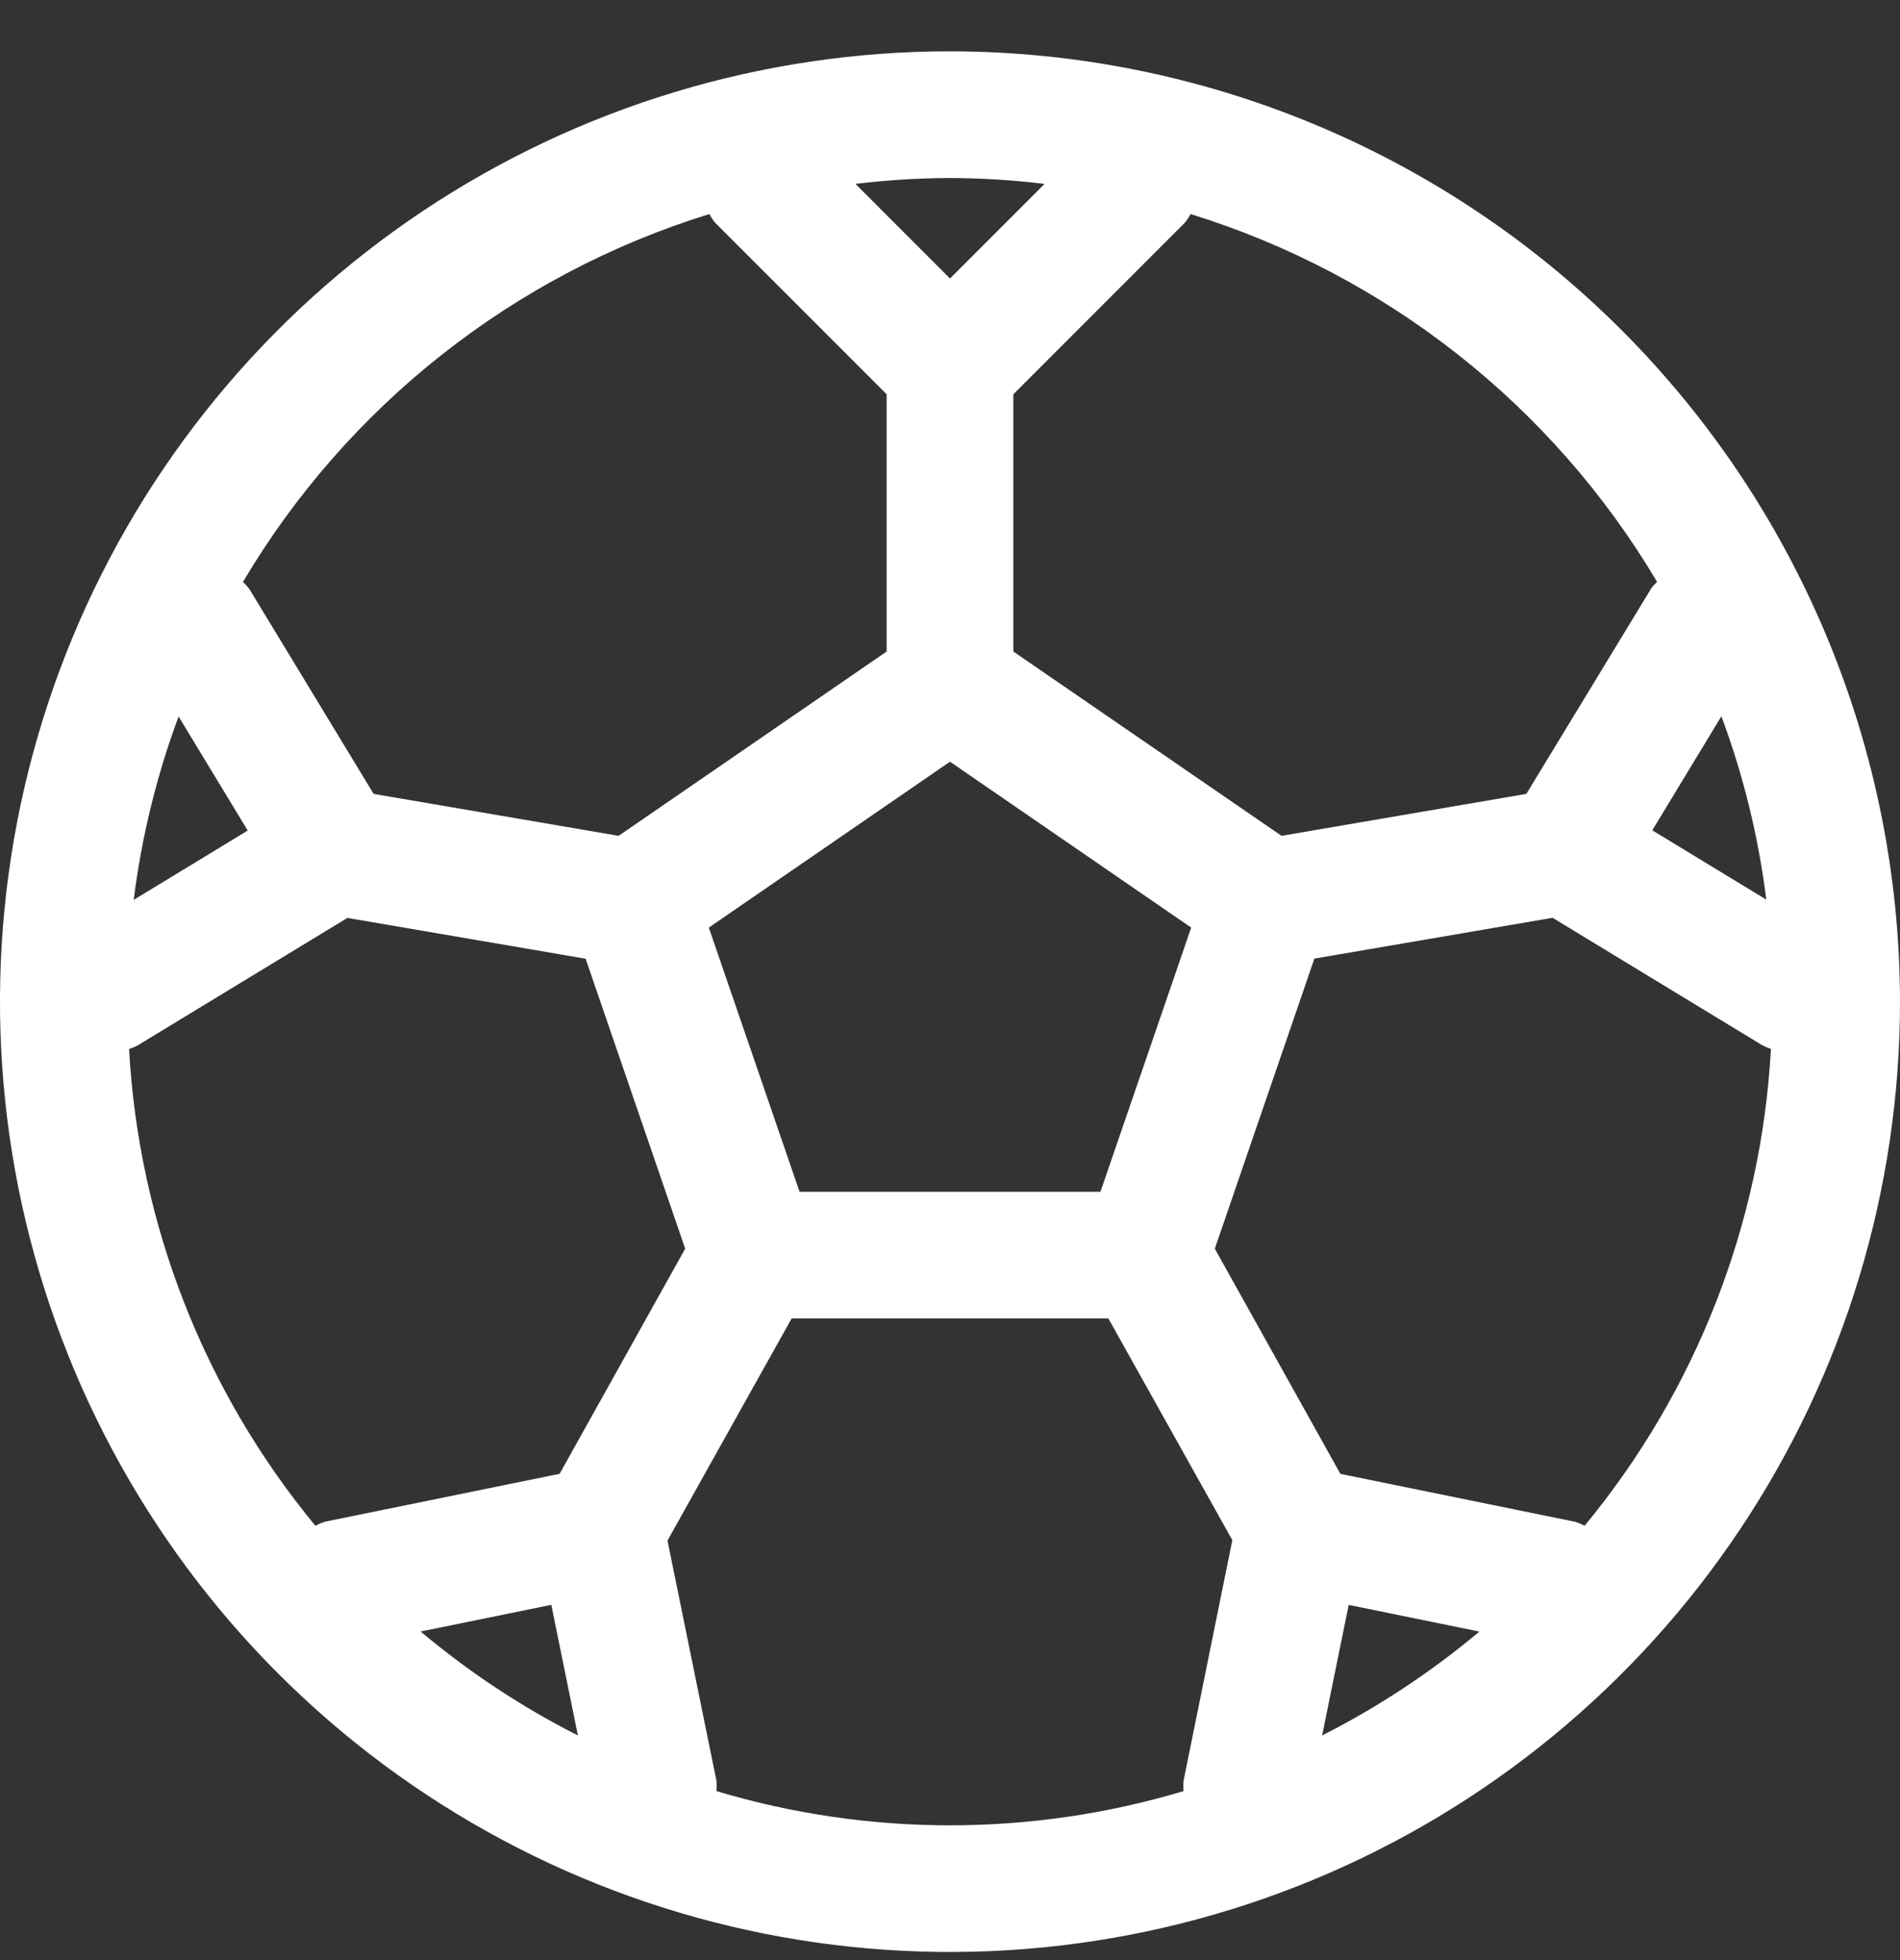 <svg width="32" height="33" viewBox="0 0 32 33" fill="none" xmlns="http://www.w3.org/2000/svg">
<rect x="0" y="0" width="32" height="33" fill="#333333" stroke="none"/>
<path d="M16 0.864C12.835 0.864 9.742 1.802 7.111 3.56C4.48 5.318 2.429 7.817 1.218 10.741C0.007 13.664 -0.31 16.881 0.307 19.985C0.925 23.089 2.449 25.94 4.686 28.177C6.924 30.415 9.775 31.939 12.879 32.556C15.982 33.173 19.199 32.857 22.123 31.646C25.047 30.435 27.545 28.384 29.303 25.753C31.062 23.122 32 20.028 32 16.863C31.995 12.621 30.308 8.555 27.308 5.555C24.309 2.556 20.242 0.868 16 0.864V0.864ZM16 2.997C16.532 2.999 17.064 3.032 17.593 3.096L16 4.689L14.408 3.096C14.936 3.032 15.468 2.999 16 2.997ZM20.062 15.617L18.534 20.064H13.466L11.938 15.617L16 12.824L20.062 15.617ZM11.947 3.604C11.975 3.656 12.008 3.705 12.045 3.751L14.933 6.638V10.969L10.419 14.072L6.293 13.366L4.198 9.914C4.166 9.872 4.13 9.833 4.092 9.797C5.852 6.83 8.651 4.623 11.947 3.604ZM3.008 12.063L4.172 13.983L2.252 15.15C2.384 14.096 2.637 13.06 3.008 12.063ZM5.311 25.687C3.435 23.416 2.336 20.604 2.174 17.663C2.225 17.644 2.276 17.623 2.324 17.597L5.851 15.454L9.863 16.141L11.54 21.023L9.425 24.813L5.47 25.62C5.415 25.638 5.362 25.661 5.311 25.687ZM7.084 27.468L9.285 27.019L9.733 29.218C8.786 28.738 7.897 28.151 7.084 27.468ZM19.933 29.983C19.928 30.041 19.928 30.098 19.933 30.155C17.367 30.923 14.633 30.923 12.067 30.155C12.072 30.098 12.072 30.041 12.067 29.983L11.242 25.937L13.333 22.197H18.667L20.755 25.93L19.933 29.983ZM22.267 29.219L22.715 27.02L24.916 27.469C24.103 28.151 23.214 28.738 22.267 29.218V29.219ZM26.689 25.688C26.638 25.662 26.585 25.639 26.53 25.621L22.575 24.814L20.46 21.023L22.137 16.139L26.149 15.452L29.676 17.595C29.724 17.62 29.774 17.642 29.826 17.66C29.665 20.602 28.565 23.415 26.689 25.687V25.688ZM29.748 15.146L27.828 13.979L28.992 12.059C29.363 13.055 29.616 14.091 29.748 15.145V15.146ZM27.802 9.92L25.707 13.366L21.584 14.072L17.067 10.969V6.638L19.954 3.751C19.991 3.705 20.024 3.656 20.052 3.604C23.348 4.623 26.148 6.83 27.909 9.797C27.87 9.833 27.834 9.872 27.802 9.914V9.92Z" fill="white"/>
</svg>
